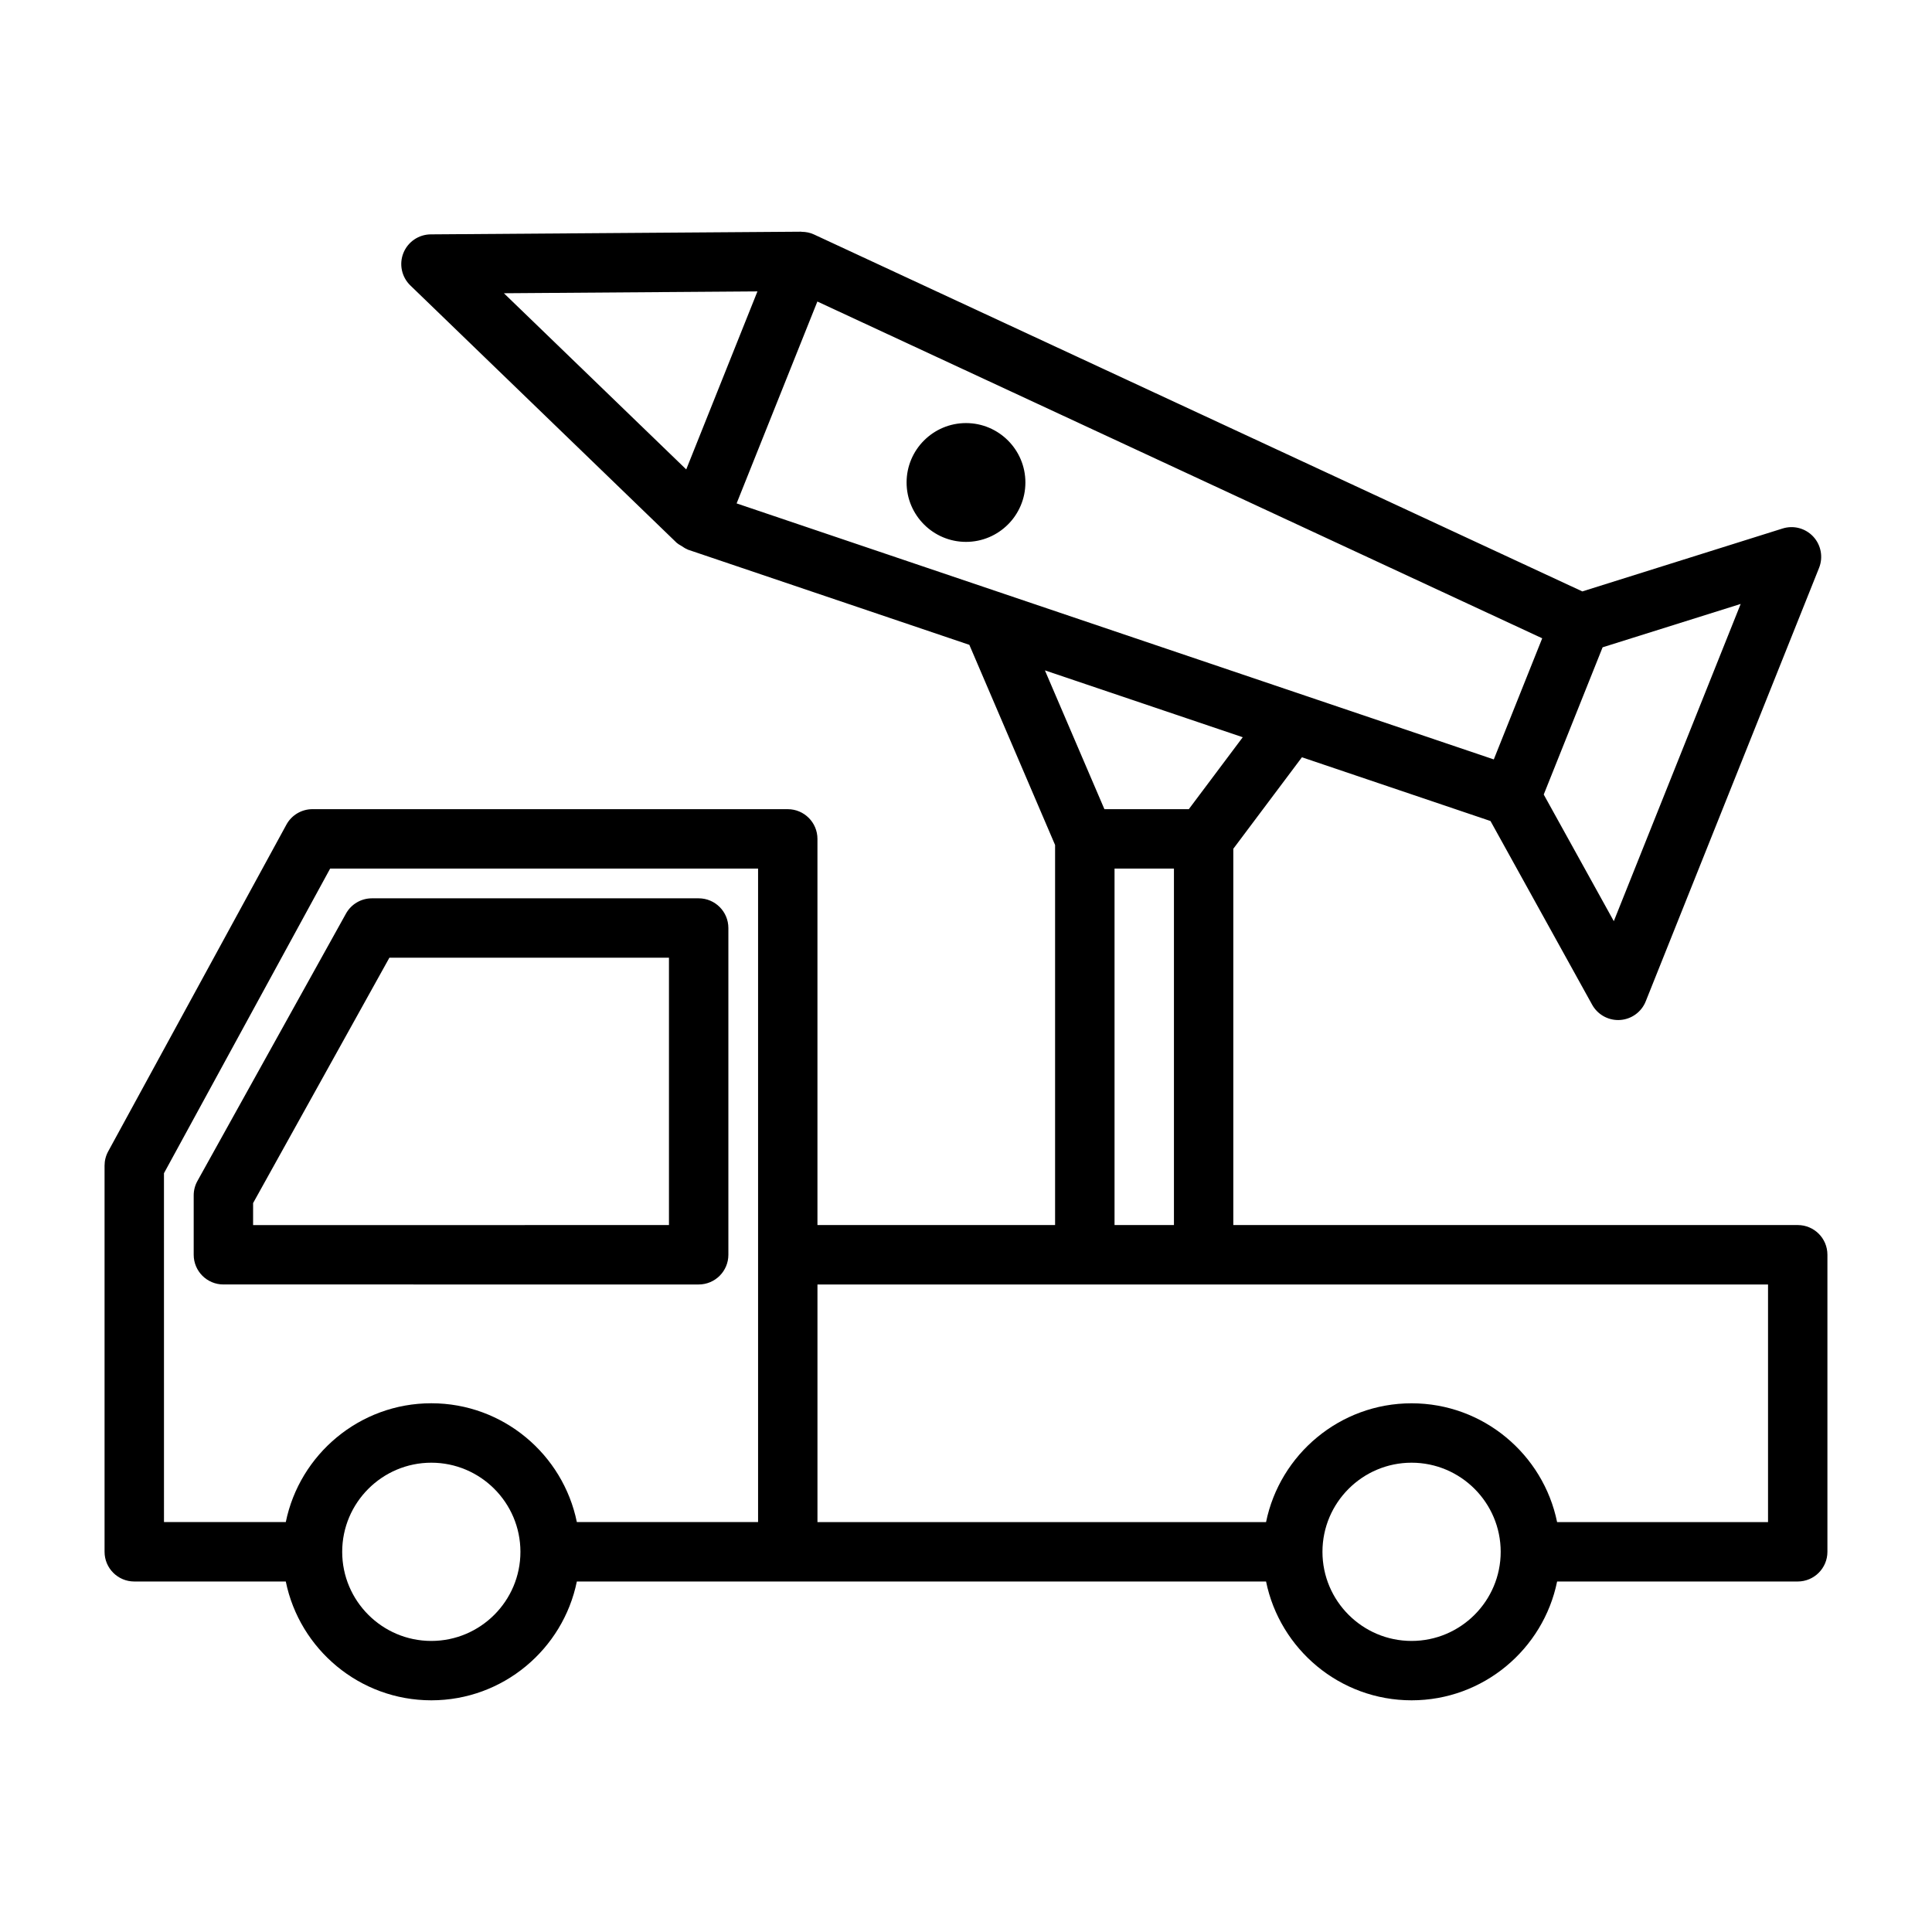 <?xml version="1.0" encoding="UTF-8"?>
<!-- Uploaded to: SVG Repo, www.svgrepo.com, Generator: SVG Repo Mixer Tools -->
<svg fill="#000000" width="800px" height="800px" version="1.1" viewBox="144 144 512 512" xmlns="http://www.w3.org/2000/svg">
 <path d="m620.41 468.65h-149.57v-99.719l18.184-24.246 49.973 16.895 26.938 48.68c1.395 2.512 4.039 4.062 6.887 4.062 0.164 0 0.332 0 0.496-0.016 3.031-0.188 5.691-2.109 6.816-4.938l45.941-114.88c1.125-2.816 0.527-6.047-1.535-8.273-2.07-2.234-5.234-3.07-8.133-2.156l-53.07 16.672-203.63-94.598c-1.055-0.496-2.156-0.691-3.25-0.699-0.039 0-0.078-0.023-0.125-0.031l-98.18 0.707c-3.195 0.023-6.062 1.977-7.25 4.945s-0.457 6.367 1.844 8.59l70.605 68.227c0.039 0.039 0.102 0.047 0.141 0.094 0.324 0.301 0.738 0.473 1.109 0.715 0.496 0.324 0.969 0.668 1.512 0.875 0.07 0.023 0.117 0.086 0.188 0.109l74.586 25.223 22.723 53.043v100.72h-62.977v-102.34c0-4.344-3.527-7.871-7.871-7.871l-125.95-0.004c-2.883 0-5.535 1.574-6.91 4.102l-47.23 86.594c-0.633 1.156-0.961 2.445-0.961 3.769v102.34c0 4.344 3.527 7.871 7.871 7.871h40.156c3.66 17.941 19.555 31.488 38.566 31.488 19.012 0 34.906-13.547 38.566-31.488h182.65c3.66 17.941 19.555 31.488 38.566 31.488 19.012 0 34.906-13.547 38.566-31.488h63.762c4.344 0 7.871-3.527 7.871-7.871v-78.719c0.004-4.356-3.523-7.871-7.871-7.871zm-48.734-80.531-18.57-33.559 15.602-39.016 36.59-11.492zm-31.805-42.863-200.66-67.848 21.402-53.5 192.09 89.246zm-195.14-124.03-18.871 47.176-48.32-46.688zm128.61 118.15-14.297 19.066h-22.363l-15.77-36.785zm-33.977 34.812h15.742v94.465h-15.742zm-251.91 80.727 44.035-80.727h113.41v173.18h-48.027c-3.66-17.941-19.555-31.488-38.566-31.488s-34.906 13.547-38.566 31.488h-32.281zm70.848 123.95c-13.02 0-23.617-10.598-23.617-23.617 0-13.02 10.598-23.617 23.617-23.617s23.617 10.598 23.617 23.617c0 13.02-10.594 23.617-23.617 23.617zm259.78 0c-13.02 0-23.617-10.598-23.617-23.617 0-13.02 10.598-23.617 23.617-23.617s23.617 10.598 23.617 23.617c0 13.02-10.598 23.617-23.617 23.617zm94.465-31.488h-55.898c-3.66-17.941-19.555-31.488-38.566-31.488s-34.906 13.547-38.566 31.488h-118.88v-62.977h251.91zm-283.39-62.977c4.344 0 7.871-3.527 7.871-7.871v-86.594c0-4.344-3.527-7.871-7.871-7.871h-86.59c-2.859 0-5.496 1.551-6.879 4.047l-39.359 70.848c-0.656 1.172-0.996 2.488-0.996 3.824v15.742c0 4.344 3.527 7.871 7.871 7.871zm-118.08-21.578 36.117-65.016h74.09v70.848l-110.21 0.004zm173.18-190.96c0-8.684 7.062-15.742 15.742-15.742 8.684 0 15.742 7.062 15.742 15.742 0 8.684-7.062 15.742-15.742 15.742-8.68 0-15.742-7.062-15.742-15.742z"/>
</svg>